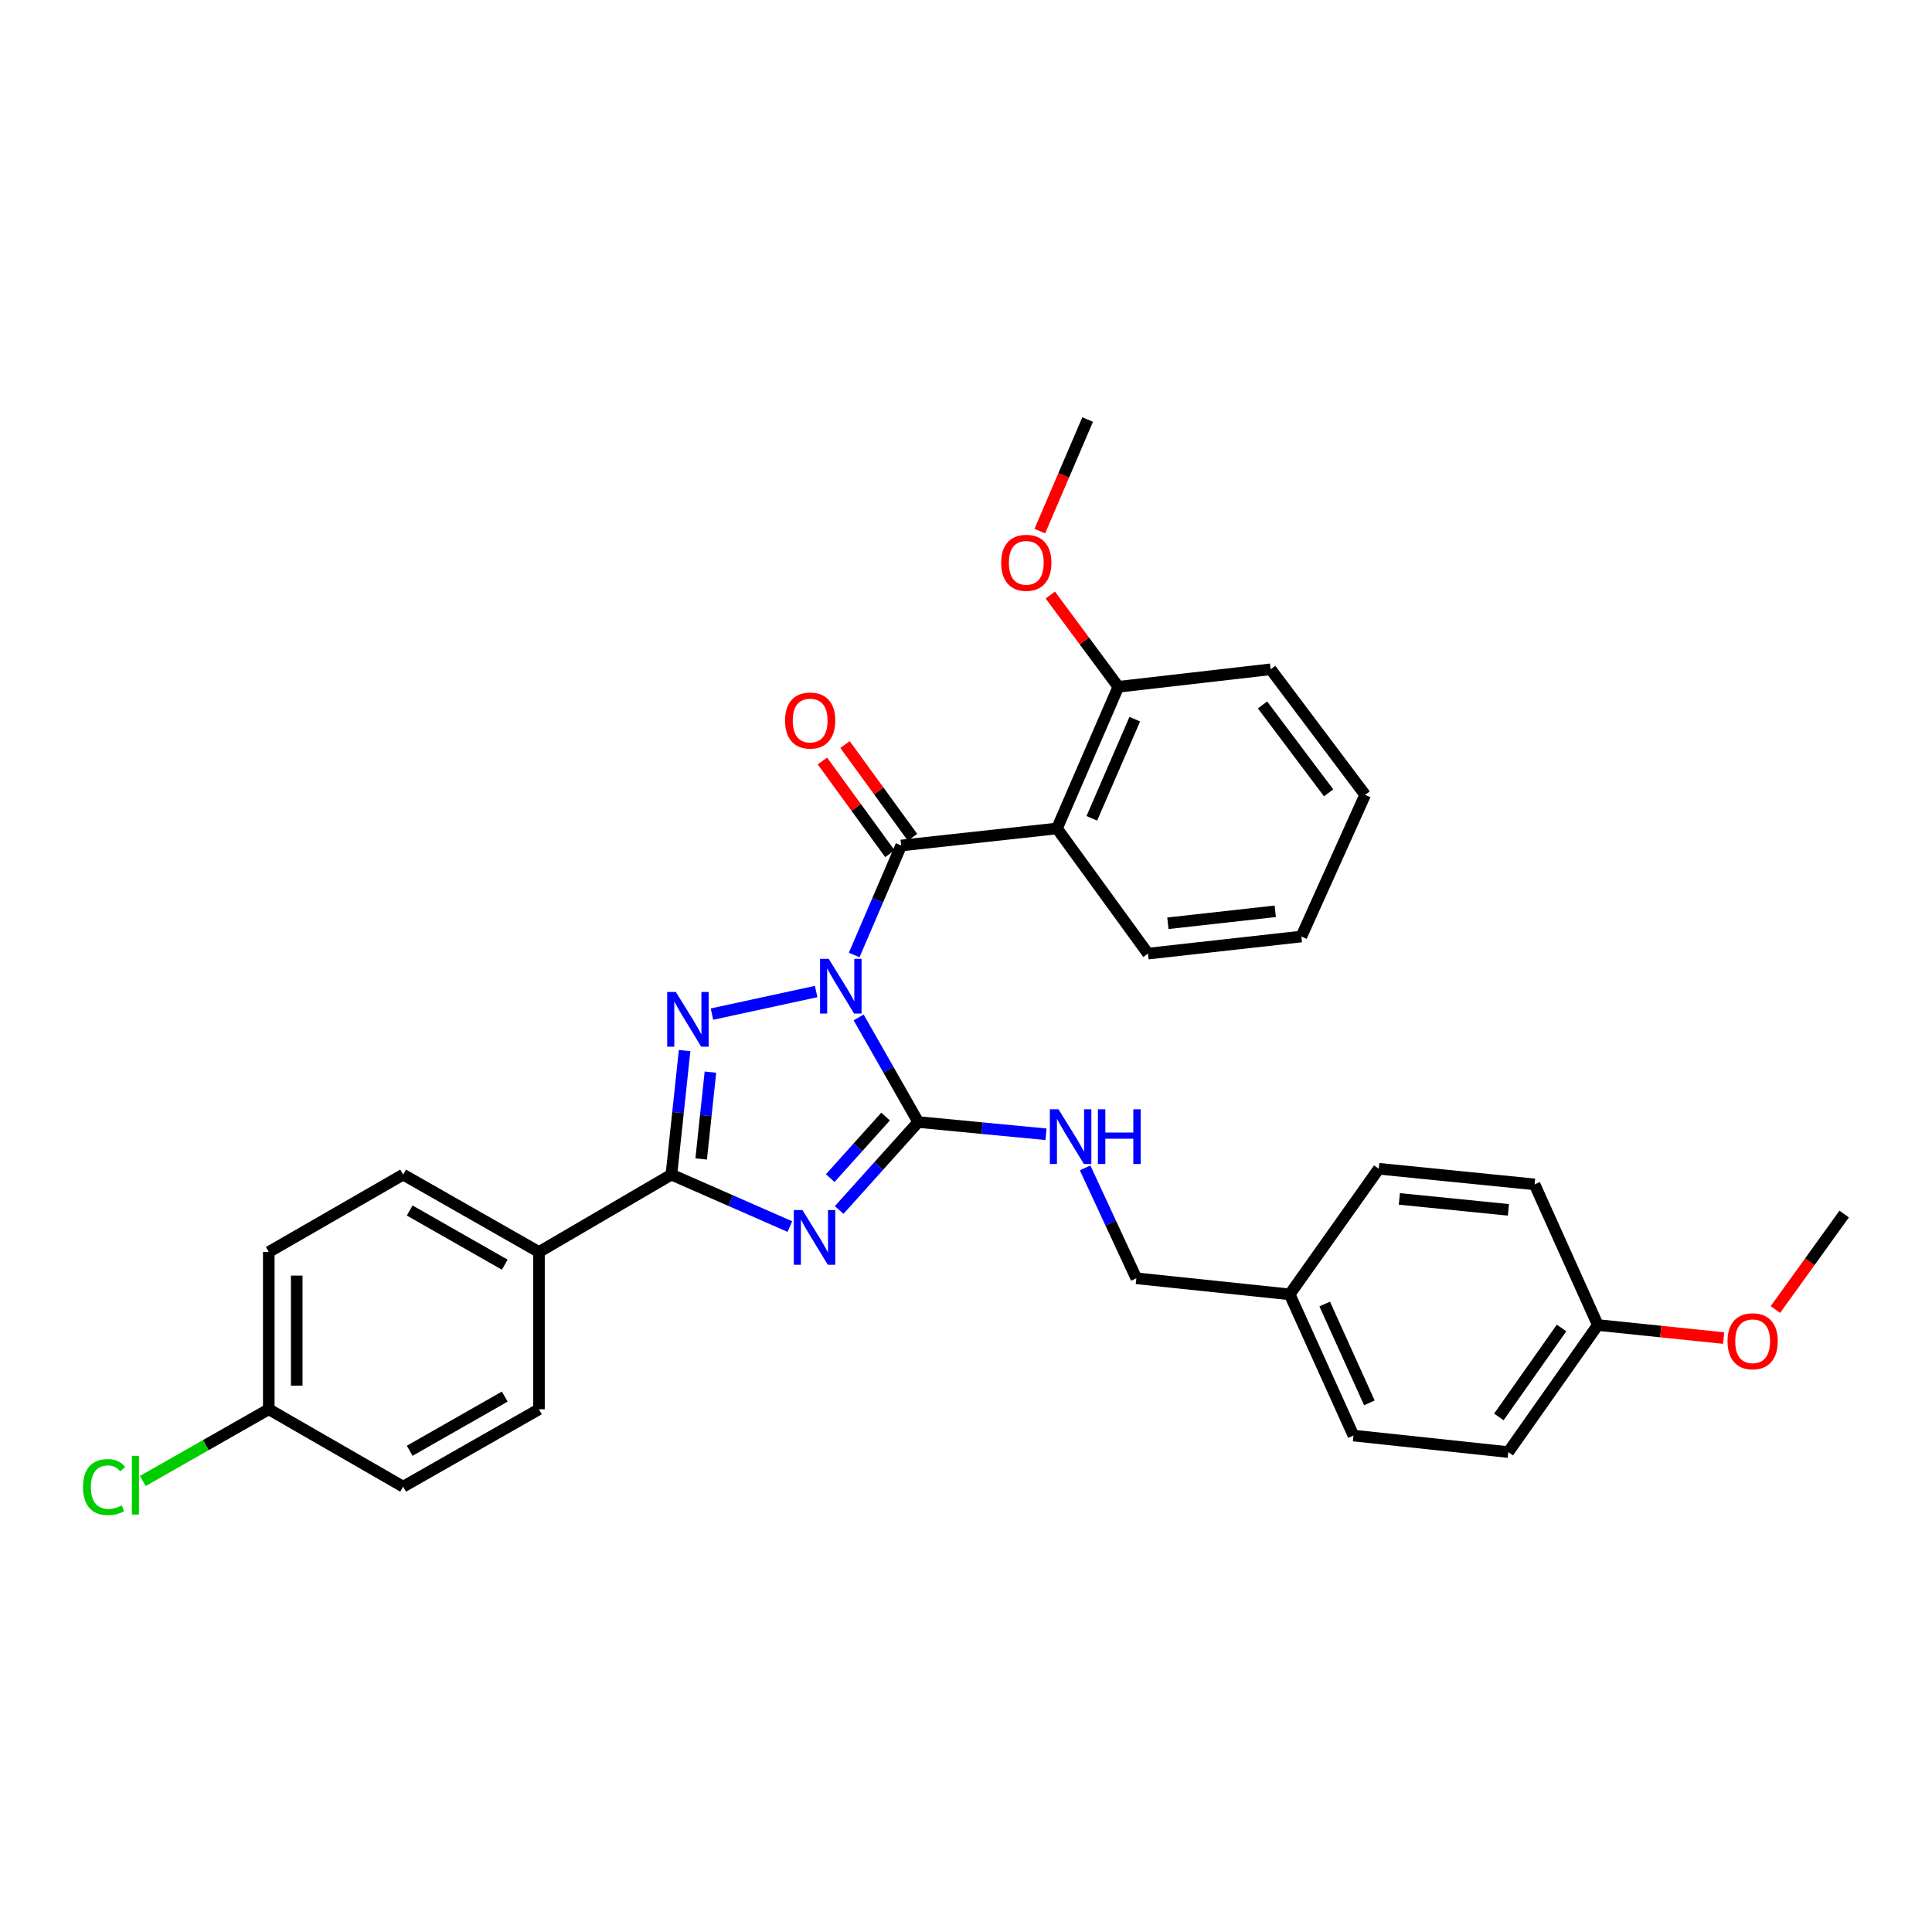 <?xml version='1.0' encoding='iso-8859-1'?>
<svg version='1.1' baseProfile='full'
              xmlns='http://www.w3.org/2000/svg'
                      xmlns:rdkit='http://www.rdkit.org/xml'
                      xmlns:xlink='http://www.w3.org/1999/xlink'
                  xml:space='preserve'
width='1000px' height='1000px' viewBox='0 0 1000 1000'>
<!-- END OF HEADER -->
<rect style='opacity:1.0;fill:#FFFFFF;stroke:none' width='1000' height='1000' x='0' y='0'> </rect>
<path class='bond-0' d='M 444.427,526.627 L 459.854,553.693' style='fill:none;fill-rule:evenodd;stroke:#0000FF;stroke-width:6px;stroke-linecap:butt;stroke-linejoin:miter;stroke-opacity:1' />
<path class='bond-0' d='M 459.854,553.693 L 475.28,580.759' style='fill:none;fill-rule:evenodd;stroke:#000000;stroke-width:6px;stroke-linecap:butt;stroke-linejoin:miter;stroke-opacity:1' />
<path class='bond-2' d='M 422.439,513.211 L 368.508,524.901' style='fill:none;fill-rule:evenodd;stroke:#0000FF;stroke-width:6px;stroke-linecap:butt;stroke-linejoin:miter;stroke-opacity:1' />
<path class='bond-3' d='M 442.131,494.303 L 454.293,465.966' style='fill:none;fill-rule:evenodd;stroke:#0000FF;stroke-width:6px;stroke-linecap:butt;stroke-linejoin:miter;stroke-opacity:1' />
<path class='bond-3' d='M 454.293,465.966 L 466.454,437.629' style='fill:none;fill-rule:evenodd;stroke:#000000;stroke-width:6px;stroke-linecap:butt;stroke-linejoin:miter;stroke-opacity:1' />
<path class='bond-1' d='M 475.28,580.759 L 454.815,603.525' style='fill:none;fill-rule:evenodd;stroke:#000000;stroke-width:6px;stroke-linecap:butt;stroke-linejoin:miter;stroke-opacity:1' />
<path class='bond-1' d='M 454.815,603.525 L 434.35,626.291' style='fill:none;fill-rule:evenodd;stroke:#0000FF;stroke-width:6px;stroke-linecap:butt;stroke-linejoin:miter;stroke-opacity:1' />
<path class='bond-1' d='M 458.381,577.917 L 444.055,593.853' style='fill:none;fill-rule:evenodd;stroke:#000000;stroke-width:6px;stroke-linecap:butt;stroke-linejoin:miter;stroke-opacity:1' />
<path class='bond-1' d='M 444.055,593.853 L 429.73,609.789' style='fill:none;fill-rule:evenodd;stroke:#0000FF;stroke-width:6px;stroke-linecap:butt;stroke-linejoin:miter;stroke-opacity:1' />
<path class='bond-6' d='M 475.28,580.759 L 508.349,583.931' style='fill:none;fill-rule:evenodd;stroke:#000000;stroke-width:6px;stroke-linecap:butt;stroke-linejoin:miter;stroke-opacity:1' />
<path class='bond-6' d='M 508.349,583.931 L 541.419,587.103' style='fill:none;fill-rule:evenodd;stroke:#0000FF;stroke-width:6px;stroke-linecap:butt;stroke-linejoin:miter;stroke-opacity:1' />
<path class='bond-31' d='M 408.841,634.874 L 378.179,621.425' style='fill:none;fill-rule:evenodd;stroke:#0000FF;stroke-width:6px;stroke-linecap:butt;stroke-linejoin:miter;stroke-opacity:1' />
<path class='bond-31' d='M 378.179,621.425 L 347.518,607.975' style='fill:none;fill-rule:evenodd;stroke:#000000;stroke-width:6px;stroke-linecap:butt;stroke-linejoin:miter;stroke-opacity:1' />
<path class='bond-4' d='M 354.349,543.777 L 350.934,575.876' style='fill:none;fill-rule:evenodd;stroke:#0000FF;stroke-width:6px;stroke-linecap:butt;stroke-linejoin:miter;stroke-opacity:1' />
<path class='bond-4' d='M 350.934,575.876 L 347.518,607.975' style='fill:none;fill-rule:evenodd;stroke:#000000;stroke-width:6px;stroke-linecap:butt;stroke-linejoin:miter;stroke-opacity:1' />
<path class='bond-4' d='M 367.711,554.938 L 365.32,577.407' style='fill:none;fill-rule:evenodd;stroke:#0000FF;stroke-width:6px;stroke-linecap:butt;stroke-linejoin:miter;stroke-opacity:1' />
<path class='bond-4' d='M 365.32,577.407 L 362.93,599.876' style='fill:none;fill-rule:evenodd;stroke:#000000;stroke-width:6px;stroke-linecap:butt;stroke-linejoin:miter;stroke-opacity:1' />
<path class='bond-5' d='M 466.454,437.629 L 547.09,428.811' style='fill:none;fill-rule:evenodd;stroke:#000000;stroke-width:6px;stroke-linecap:butt;stroke-linejoin:miter;stroke-opacity:1' />
<path class='bond-8' d='M 472.304,433.373 L 454.843,409.373' style='fill:none;fill-rule:evenodd;stroke:#000000;stroke-width:6px;stroke-linecap:butt;stroke-linejoin:miter;stroke-opacity:1' />
<path class='bond-8' d='M 454.843,409.373 L 437.382,385.374' style='fill:none;fill-rule:evenodd;stroke:#FF0000;stroke-width:6px;stroke-linecap:butt;stroke-linejoin:miter;stroke-opacity:1' />
<path class='bond-8' d='M 460.605,441.885 L 443.144,417.885' style='fill:none;fill-rule:evenodd;stroke:#000000;stroke-width:6px;stroke-linecap:butt;stroke-linejoin:miter;stroke-opacity:1' />
<path class='bond-8' d='M 443.144,417.885 L 425.682,393.886' style='fill:none;fill-rule:evenodd;stroke:#FF0000;stroke-width:6px;stroke-linecap:butt;stroke-linejoin:miter;stroke-opacity:1' />
<path class='bond-7' d='M 347.518,607.975 L 278.971,648.036' style='fill:none;fill-rule:evenodd;stroke:#000000;stroke-width:6px;stroke-linecap:butt;stroke-linejoin:miter;stroke-opacity:1' />
<path class='bond-9' d='M 547.09,428.811 L 578.848,355.482' style='fill:none;fill-rule:evenodd;stroke:#000000;stroke-width:6px;stroke-linecap:butt;stroke-linejoin:miter;stroke-opacity:1' />
<path class='bond-9' d='M 565.13,423.562 L 587.361,372.231' style='fill:none;fill-rule:evenodd;stroke:#000000;stroke-width:6px;stroke-linecap:butt;stroke-linejoin:miter;stroke-opacity:1' />
<path class='bond-16' d='M 547.09,428.811 L 594.2,493.588' style='fill:none;fill-rule:evenodd;stroke:#000000;stroke-width:6px;stroke-linecap:butt;stroke-linejoin:miter;stroke-opacity:1' />
<path class='bond-12' d='M 561.648,604.503 L 574.906,633.074' style='fill:none;fill-rule:evenodd;stroke:#0000FF;stroke-width:6px;stroke-linecap:butt;stroke-linejoin:miter;stroke-opacity:1' />
<path class='bond-12' d='M 574.906,633.074 L 588.164,661.644' style='fill:none;fill-rule:evenodd;stroke:#000000;stroke-width:6px;stroke-linecap:butt;stroke-linejoin:miter;stroke-opacity:1' />
<path class='bond-10' d='M 278.971,648.036 L 208.672,607.975' style='fill:none;fill-rule:evenodd;stroke:#000000;stroke-width:6px;stroke-linecap:butt;stroke-linejoin:miter;stroke-opacity:1' />
<path class='bond-10' d='M 261.263,654.597 L 212.054,626.555' style='fill:none;fill-rule:evenodd;stroke:#000000;stroke-width:6px;stroke-linecap:butt;stroke-linejoin:miter;stroke-opacity:1' />
<path class='bond-11' d='M 278.971,648.036 L 278.971,729.435' style='fill:none;fill-rule:evenodd;stroke:#000000;stroke-width:6px;stroke-linecap:butt;stroke-linejoin:miter;stroke-opacity:1' />
<path class='bond-20' d='M 578.848,355.482 L 561.241,331.734' style='fill:none;fill-rule:evenodd;stroke:#000000;stroke-width:6px;stroke-linecap:butt;stroke-linejoin:miter;stroke-opacity:1' />
<path class='bond-20' d='M 561.241,331.734 L 543.634,307.987' style='fill:none;fill-rule:evenodd;stroke:#FF0000;stroke-width:6px;stroke-linecap:butt;stroke-linejoin:miter;stroke-opacity:1' />
<path class='bond-26' d='M 578.848,355.482 L 657.699,346.423' style='fill:none;fill-rule:evenodd;stroke:#000000;stroke-width:6px;stroke-linecap:butt;stroke-linejoin:miter;stroke-opacity:1' />
<path class='bond-18' d='M 208.672,607.975 L 139.121,648.036' style='fill:none;fill-rule:evenodd;stroke:#000000;stroke-width:6px;stroke-linecap:butt;stroke-linejoin:miter;stroke-opacity:1' />
<path class='bond-17' d='M 278.971,729.435 L 208.672,769.496' style='fill:none;fill-rule:evenodd;stroke:#000000;stroke-width:6px;stroke-linecap:butt;stroke-linejoin:miter;stroke-opacity:1' />
<path class='bond-17' d='M 261.263,722.874 L 212.054,750.917' style='fill:none;fill-rule:evenodd;stroke:#000000;stroke-width:6px;stroke-linecap:butt;stroke-linejoin:miter;stroke-opacity:1' />
<path class='bond-14' d='M 588.164,661.644 L 667.53,669.955' style='fill:none;fill-rule:evenodd;stroke:#000000;stroke-width:6px;stroke-linecap:butt;stroke-linejoin:miter;stroke-opacity:1' />
<path class='bond-13' d='M 139.121,729.435 L 208.672,769.496' style='fill:none;fill-rule:evenodd;stroke:#000000;stroke-width:6px;stroke-linecap:butt;stroke-linejoin:miter;stroke-opacity:1' />
<path class='bond-19' d='M 139.121,729.435 L 106.519,747.995' style='fill:none;fill-rule:evenodd;stroke:#000000;stroke-width:6px;stroke-linecap:butt;stroke-linejoin:miter;stroke-opacity:1' />
<path class='bond-19' d='M 106.519,747.995 L 73.917,766.555' style='fill:none;fill-rule:evenodd;stroke:#00CC00;stroke-width:6px;stroke-linecap:butt;stroke-linejoin:miter;stroke-opacity:1' />
<path class='bond-33' d='M 139.121,729.435 L 139.121,648.036' style='fill:none;fill-rule:evenodd;stroke:#000000;stroke-width:6px;stroke-linecap:butt;stroke-linejoin:miter;stroke-opacity:1' />
<path class='bond-33' d='M 153.589,717.225 L 153.589,660.246' style='fill:none;fill-rule:evenodd;stroke:#000000;stroke-width:6px;stroke-linecap:butt;stroke-linejoin:miter;stroke-opacity:1' />
<path class='bond-21' d='M 667.53,669.955 L 713.643,604.945' style='fill:none;fill-rule:evenodd;stroke:#000000;stroke-width:6px;stroke-linecap:butt;stroke-linejoin:miter;stroke-opacity:1' />
<path class='bond-22' d='M 667.53,669.955 L 700.557,743.043' style='fill:none;fill-rule:evenodd;stroke:#000000;stroke-width:6px;stroke-linecap:butt;stroke-linejoin:miter;stroke-opacity:1' />
<path class='bond-22' d='M 685.668,674.961 L 708.787,726.122' style='fill:none;fill-rule:evenodd;stroke:#000000;stroke-width:6px;stroke-linecap:butt;stroke-linejoin:miter;stroke-opacity:1' />
<path class='bond-15' d='M 827.033,685.83 L 780.687,751.596' style='fill:none;fill-rule:evenodd;stroke:#000000;stroke-width:6px;stroke-linecap:butt;stroke-linejoin:miter;stroke-opacity:1' />
<path class='bond-15' d='M 808.254,687.36 L 775.812,733.397' style='fill:none;fill-rule:evenodd;stroke:#000000;stroke-width:6px;stroke-linecap:butt;stroke-linejoin:miter;stroke-opacity:1' />
<path class='bond-25' d='M 827.033,685.83 L 859.591,689.21' style='fill:none;fill-rule:evenodd;stroke:#000000;stroke-width:6px;stroke-linecap:butt;stroke-linejoin:miter;stroke-opacity:1' />
<path class='bond-25' d='M 859.591,689.21 L 892.148,692.59' style='fill:none;fill-rule:evenodd;stroke:#FF0000;stroke-width:6px;stroke-linecap:butt;stroke-linejoin:miter;stroke-opacity:1' />
<path class='bond-34' d='M 827.033,685.83 L 794.295,613.031' style='fill:none;fill-rule:evenodd;stroke:#000000;stroke-width:6px;stroke-linecap:butt;stroke-linejoin:miter;stroke-opacity:1' />
<path class='bond-29' d='M 594.2,493.588 L 673.582,484.739' style='fill:none;fill-rule:evenodd;stroke:#000000;stroke-width:6px;stroke-linecap:butt;stroke-linejoin:miter;stroke-opacity:1' />
<path class='bond-29' d='M 604.504,477.882 L 660.072,471.687' style='fill:none;fill-rule:evenodd;stroke:#000000;stroke-width:6px;stroke-linecap:butt;stroke-linejoin:miter;stroke-opacity:1' />
<path class='bond-27' d='M 538.21,274.892 L 550.588,246.021' style='fill:none;fill-rule:evenodd;stroke:#FF0000;stroke-width:6px;stroke-linecap:butt;stroke-linejoin:miter;stroke-opacity:1' />
<path class='bond-27' d='M 550.588,246.021 L 562.965,217.15' style='fill:none;fill-rule:evenodd;stroke:#000000;stroke-width:6px;stroke-linecap:butt;stroke-linejoin:miter;stroke-opacity:1' />
<path class='bond-24' d='M 713.643,604.945 L 794.295,613.031' style='fill:none;fill-rule:evenodd;stroke:#000000;stroke-width:6px;stroke-linecap:butt;stroke-linejoin:miter;stroke-opacity:1' />
<path class='bond-24' d='M 724.297,620.554 L 780.754,626.214' style='fill:none;fill-rule:evenodd;stroke:#000000;stroke-width:6px;stroke-linecap:butt;stroke-linejoin:miter;stroke-opacity:1' />
<path class='bond-23' d='M 700.557,743.043 L 780.687,751.596' style='fill:none;fill-rule:evenodd;stroke:#000000;stroke-width:6px;stroke-linecap:butt;stroke-linejoin:miter;stroke-opacity:1' />
<path class='bond-28' d='M 918.94,677.803 L 936.743,653.093' style='fill:none;fill-rule:evenodd;stroke:#FF0000;stroke-width:6px;stroke-linecap:butt;stroke-linejoin:miter;stroke-opacity:1' />
<path class='bond-28' d='M 936.743,653.093 L 954.545,628.383' style='fill:none;fill-rule:evenodd;stroke:#000000;stroke-width:6px;stroke-linecap:butt;stroke-linejoin:miter;stroke-opacity:1' />
<path class='bond-32' d='M 657.699,346.423 L 706.594,411.425' style='fill:none;fill-rule:evenodd;stroke:#000000;stroke-width:6px;stroke-linecap:butt;stroke-linejoin:miter;stroke-opacity:1' />
<path class='bond-32' d='M 653.471,364.871 L 687.697,410.372' style='fill:none;fill-rule:evenodd;stroke:#000000;stroke-width:6px;stroke-linecap:butt;stroke-linejoin:miter;stroke-opacity:1' />
<path class='bond-30' d='M 673.582,484.739 L 706.594,411.425' style='fill:none;fill-rule:evenodd;stroke:#000000;stroke-width:6px;stroke-linecap:butt;stroke-linejoin:miter;stroke-opacity:1' />
<path  class='atom-0' d='M 428.943 496.284
L 438.223 511.284
Q 439.143 512.764, 440.623 515.444
Q 442.103 518.124, 442.183 518.284
L 442.183 496.284
L 445.943 496.284
L 445.943 524.604
L 442.063 524.604
L 432.103 508.204
Q 430.943 506.284, 429.703 504.084
Q 428.503 501.884, 428.143 501.204
L 428.143 524.604
L 424.463 524.604
L 424.463 496.284
L 428.943 496.284
' fill='#0000FF'/>
<path  class='atom-2' d='M 415.343 626.312
L 424.623 641.312
Q 425.543 642.792, 427.023 645.472
Q 428.503 648.152, 428.583 648.312
L 428.583 626.312
L 432.343 626.312
L 432.343 654.632
L 428.463 654.632
L 418.503 638.232
Q 417.343 636.312, 416.103 634.112
Q 414.903 631.912, 414.543 631.232
L 414.543 654.632
L 410.863 654.632
L 410.863 626.312
L 415.343 626.312
' fill='#0000FF'/>
<path  class='atom-3' d='M 349.81 513.437
L 359.09 528.437
Q 360.01 529.917, 361.49 532.597
Q 362.97 535.277, 363.05 535.437
L 363.05 513.437
L 366.81 513.437
L 366.81 541.757
L 362.93 541.757
L 352.97 525.357
Q 351.81 523.437, 350.57 521.237
Q 349.37 519.037, 349.01 518.357
L 349.01 541.757
L 345.33 541.757
L 345.33 513.437
L 349.81 513.437
' fill='#0000FF'/>
<path  class='atom-7' d='M 547.879 574.163
L 557.159 589.163
Q 558.079 590.643, 559.559 593.323
Q 561.039 596.003, 561.119 596.163
L 561.119 574.163
L 564.879 574.163
L 564.879 602.483
L 560.999 602.483
L 551.039 586.083
Q 549.879 584.163, 548.639 581.963
Q 547.439 579.763, 547.079 579.083
L 547.079 602.483
L 543.399 602.483
L 543.399 574.163
L 547.879 574.163
' fill='#0000FF'/>
<path  class='atom-7' d='M 568.279 574.163
L 572.119 574.163
L 572.119 586.203
L 586.599 586.203
L 586.599 574.163
L 590.439 574.163
L 590.439 602.483
L 586.599 602.483
L 586.599 589.403
L 572.119 589.403
L 572.119 602.483
L 568.279 602.483
L 568.279 574.163
' fill='#0000FF'/>
<path  class='atom-9' d='M 406.336 372.948
Q 406.336 366.148, 409.696 362.348
Q 413.056 358.548, 419.336 358.548
Q 425.616 358.548, 428.976 362.348
Q 432.336 366.148, 432.336 372.948
Q 432.336 379.828, 428.936 383.748
Q 425.536 387.628, 419.336 387.628
Q 413.096 387.628, 409.696 383.748
Q 406.336 379.868, 406.336 372.948
M 419.336 384.428
Q 423.656 384.428, 425.976 381.548
Q 428.336 378.628, 428.336 372.948
Q 428.336 367.388, 425.976 364.588
Q 423.656 361.748, 419.336 361.748
Q 415.016 361.748, 412.656 364.548
Q 410.336 367.348, 410.336 372.948
Q 410.336 378.668, 412.656 381.548
Q 415.016 384.428, 419.336 384.428
' fill='#FF0000'/>
<path  class='atom-20' d='M 42.971 769.712
Q 42.971 762.672, 46.251 758.992
Q 49.571 755.272, 55.851 755.272
Q 61.691 755.272, 64.811 759.392
L 62.171 761.552
Q 59.891 758.552, 55.851 758.552
Q 51.571 758.552, 49.291 761.432
Q 47.051 764.272, 47.051 769.712
Q 47.051 775.312, 49.371 778.192
Q 51.731 781.072, 56.291 781.072
Q 59.411 781.072, 63.051 779.192
L 64.171 782.192
Q 62.691 783.152, 60.451 783.712
Q 58.211 784.272, 55.731 784.272
Q 49.571 784.272, 46.251 780.512
Q 42.971 776.752, 42.971 769.712
' fill='#00CC00'/>
<path  class='atom-20' d='M 68.251 753.552
L 71.931 753.552
L 71.931 783.912
L 68.251 783.912
L 68.251 753.552
' fill='#00CC00'/>
<path  class='atom-21' d='M 518.207 291.307
Q 518.207 284.507, 521.567 280.707
Q 524.927 276.907, 531.207 276.907
Q 537.487 276.907, 540.847 280.707
Q 544.207 284.507, 544.207 291.307
Q 544.207 298.187, 540.807 302.107
Q 537.407 305.987, 531.207 305.987
Q 524.967 305.987, 521.567 302.107
Q 518.207 298.227, 518.207 291.307
M 531.207 302.787
Q 535.527 302.787, 537.847 299.907
Q 540.207 296.987, 540.207 291.307
Q 540.207 285.747, 537.847 282.947
Q 535.527 280.107, 531.207 280.107
Q 526.887 280.107, 524.527 282.907
Q 522.207 285.707, 522.207 291.307
Q 522.207 297.027, 524.527 299.907
Q 526.887 302.787, 531.207 302.787
' fill='#FF0000'/>
<path  class='atom-26' d='M 894.162 694.229
Q 894.162 687.429, 897.522 683.629
Q 900.882 679.829, 907.162 679.829
Q 913.442 679.829, 916.802 683.629
Q 920.162 687.429, 920.162 694.229
Q 920.162 701.109, 916.762 705.029
Q 913.362 708.909, 907.162 708.909
Q 900.922 708.909, 897.522 705.029
Q 894.162 701.149, 894.162 694.229
M 907.162 705.709
Q 911.482 705.709, 913.802 702.829
Q 916.162 699.909, 916.162 694.229
Q 916.162 688.669, 913.802 685.869
Q 911.482 683.029, 907.162 683.029
Q 902.842 683.029, 900.482 685.829
Q 898.162 688.629, 898.162 694.229
Q 898.162 699.949, 900.482 702.829
Q 902.842 705.709, 907.162 705.709
' fill='#FF0000'/>
</svg>
